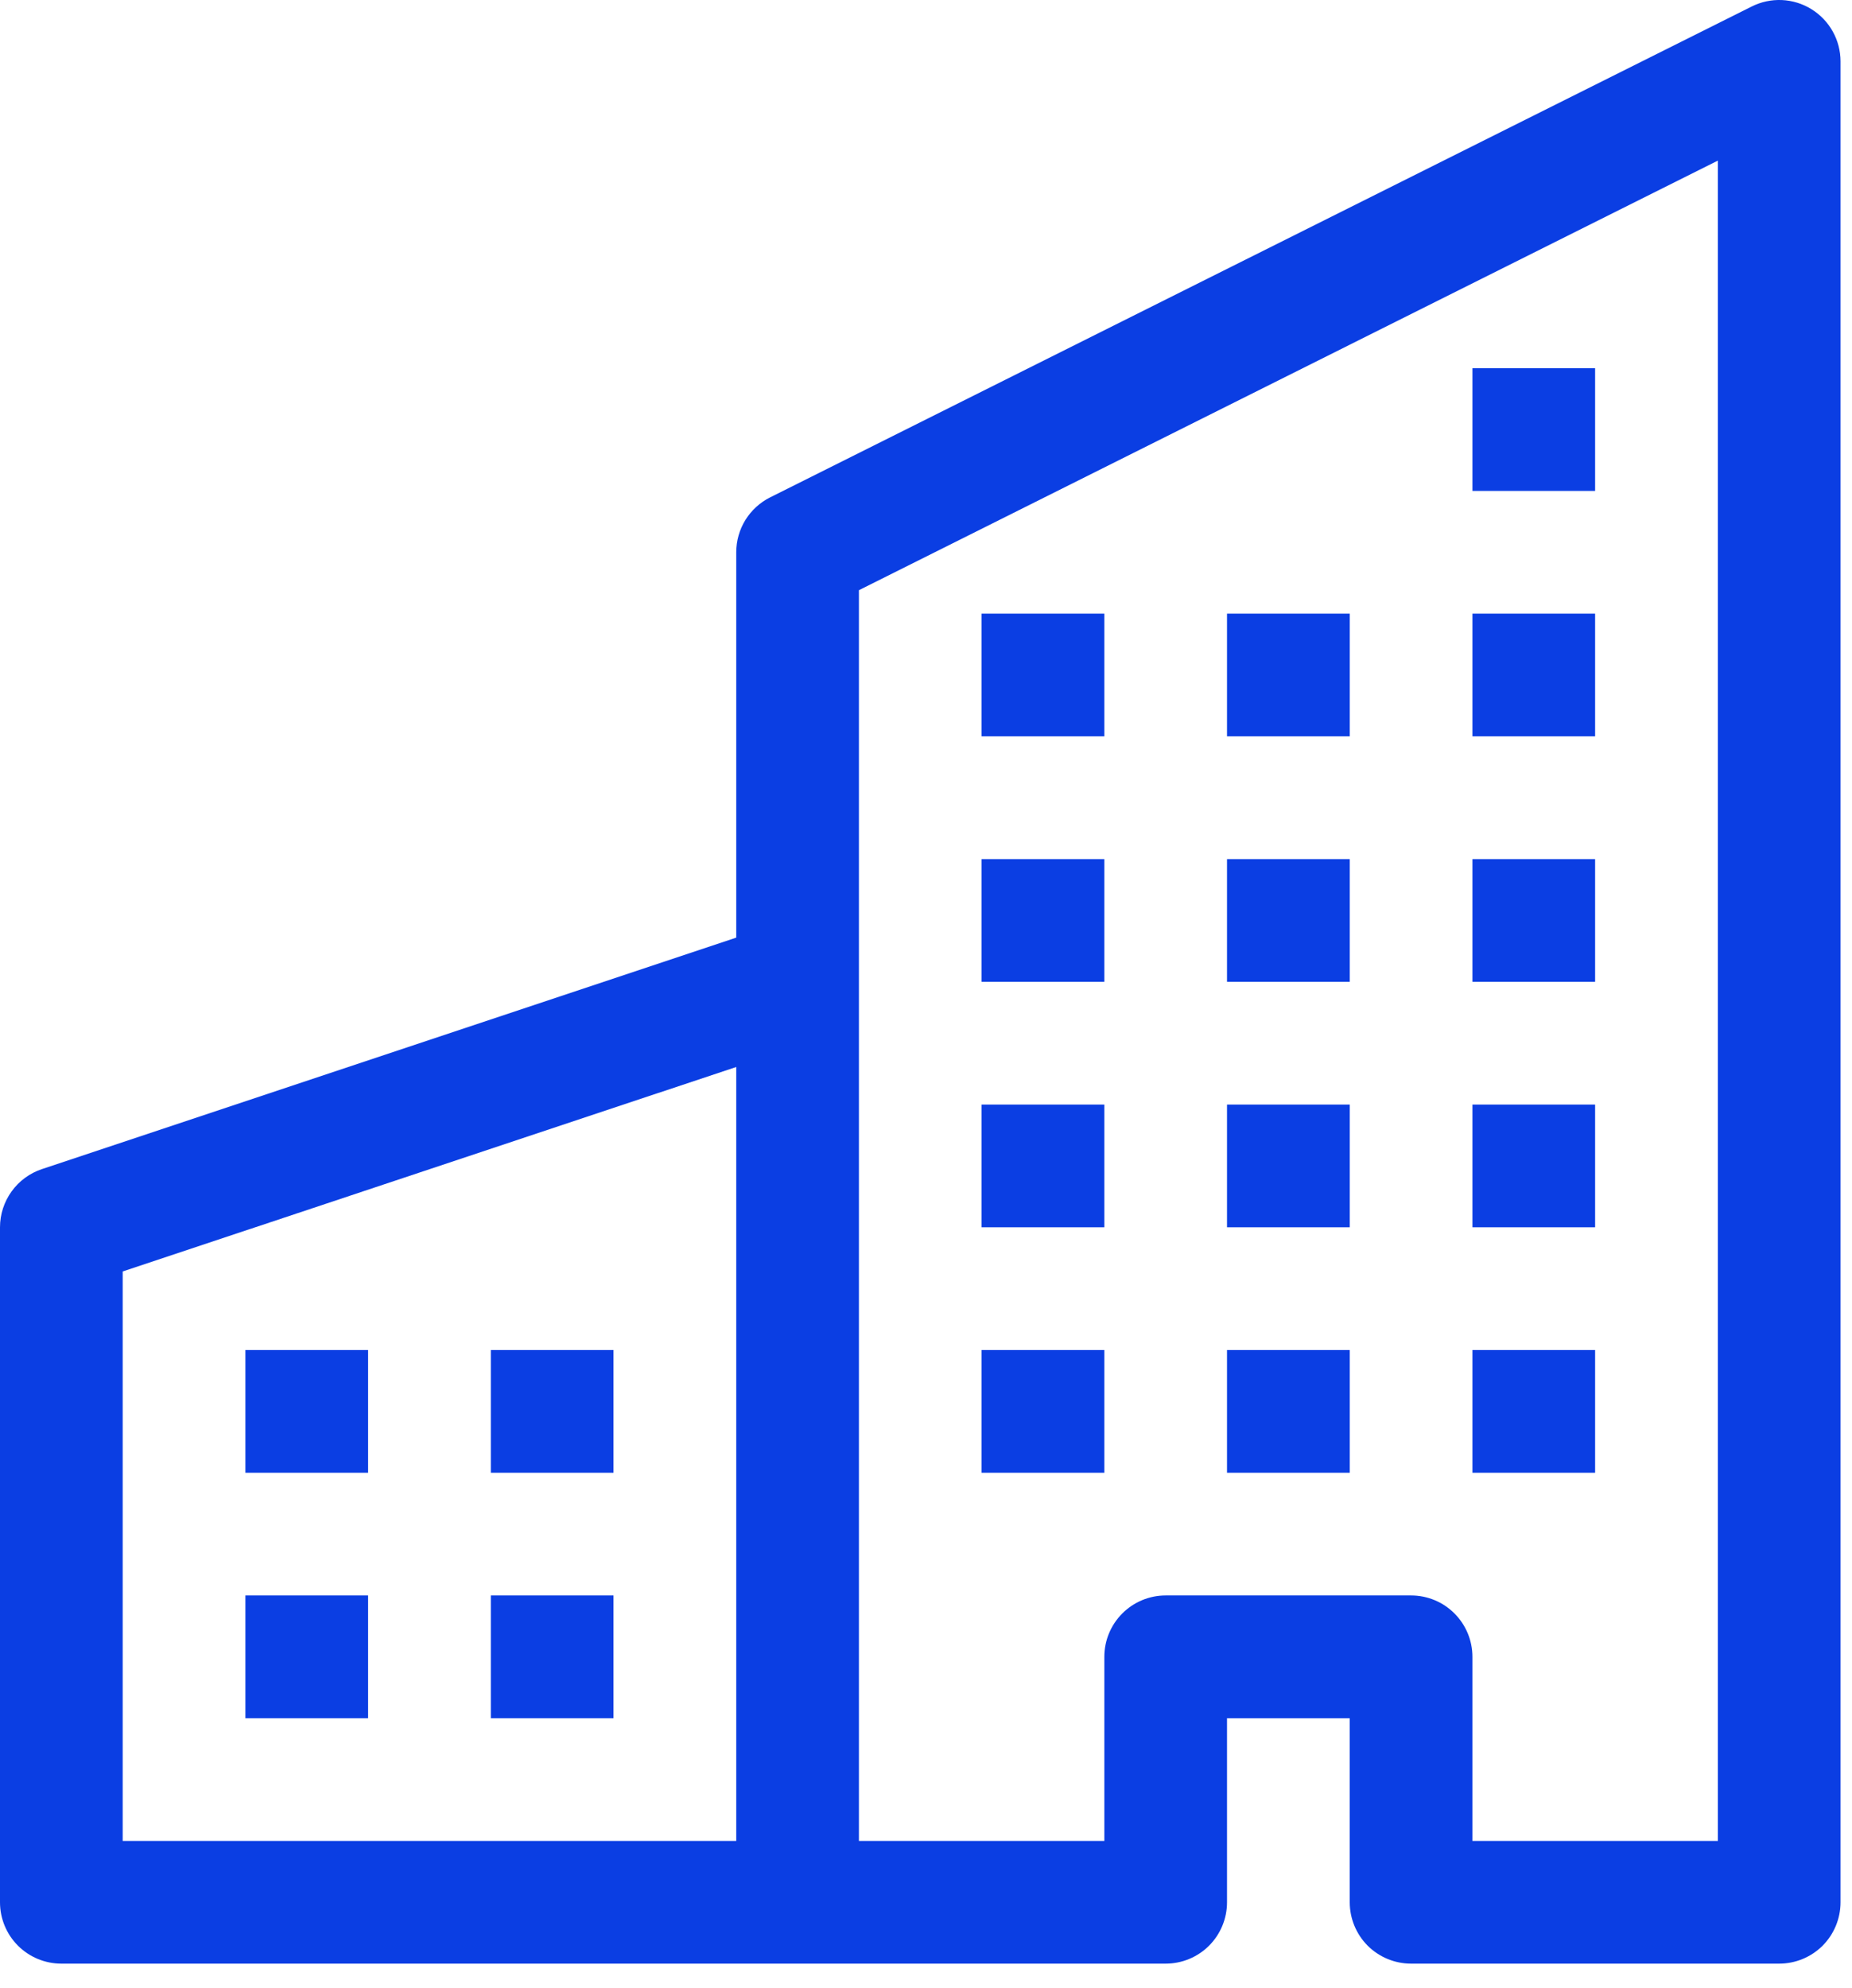 <svg xmlns="http://www.w3.org/2000/svg" width="41" height="44" viewBox="0 0 41 44" fill="none"><path fill-rule="evenodd" clip-rule="evenodd" d="M40.102 0.203C40.299 0.325 40.462 0.495 40.574 0.697C40.687 0.899 40.746 1.127 40.746 1.358V42.104C40.746 42.464 40.603 42.81 40.349 43.065C40.094 43.319 39.748 43.462 39.388 43.462H31.239C30.879 43.462 30.533 43.319 30.278 43.065C30.024 42.81 29.881 42.464 29.881 42.104V38.03H27.164V42.104C27.164 42.464 27.021 42.81 26.766 43.065C26.512 43.319 26.166 43.462 25.806 43.462H1.358C0.998 43.462 0.653 43.319 0.398 43.065C0.143 42.81 0 42.464 0 42.104V27.164C0 26.879 0.09 26.601 0.257 26.37C0.423 26.139 0.659 25.966 0.929 25.876L16.299 20.753V12.224C16.299 11.972 16.369 11.725 16.501 11.51C16.634 11.296 16.823 11.122 17.048 11.009L38.78 0.144C38.987 0.04 39.217 -0.009 39.449 0.001C39.68 0.012 39.905 0.081 40.102 0.203ZM16.299 23.616L2.716 28.142V40.746H16.299V23.616ZM19.015 40.746H24.448V36.671C24.448 36.311 24.591 35.966 24.846 35.711C25.1 35.456 25.446 35.313 25.806 35.313H31.239C31.599 35.313 31.945 35.456 32.199 35.711C32.454 35.966 32.597 36.311 32.597 36.671V40.746H38.03V3.555L19.015 13.063V40.746Z" fill="#0B3EE3"></path><path d="M5.433 29.881H8.149V32.597H5.433V29.881ZM10.866 29.881H13.582V32.597H10.866V29.881ZM5.433 35.313H8.149V38.03H5.433V35.313ZM10.866 35.313H13.582V38.03H10.866V35.313ZM21.731 24.448H24.448V27.164H21.731V24.448ZM27.164 24.448H29.881V27.164H27.164V24.448ZM21.731 29.881H24.448V32.597H21.731V29.881ZM27.164 29.881H29.881V32.597H27.164V29.881ZM32.597 24.448H35.313V27.164H32.597V24.448ZM32.597 29.881H35.313V32.597H32.597V29.881ZM21.731 19.015H24.448V21.731H21.731V19.015ZM27.164 19.015H29.881V21.731H27.164V19.015ZM32.597 19.015H35.313V21.731H32.597V19.015ZM21.731 13.582H24.448V16.298H21.731V13.582ZM27.164 13.582H29.881V16.298H27.164V13.582ZM32.597 13.582H35.313V16.298H32.597V13.582ZM32.597 8.149H35.313V10.866H32.597V8.149Z" fill="#0B3EE3"></path></svg>